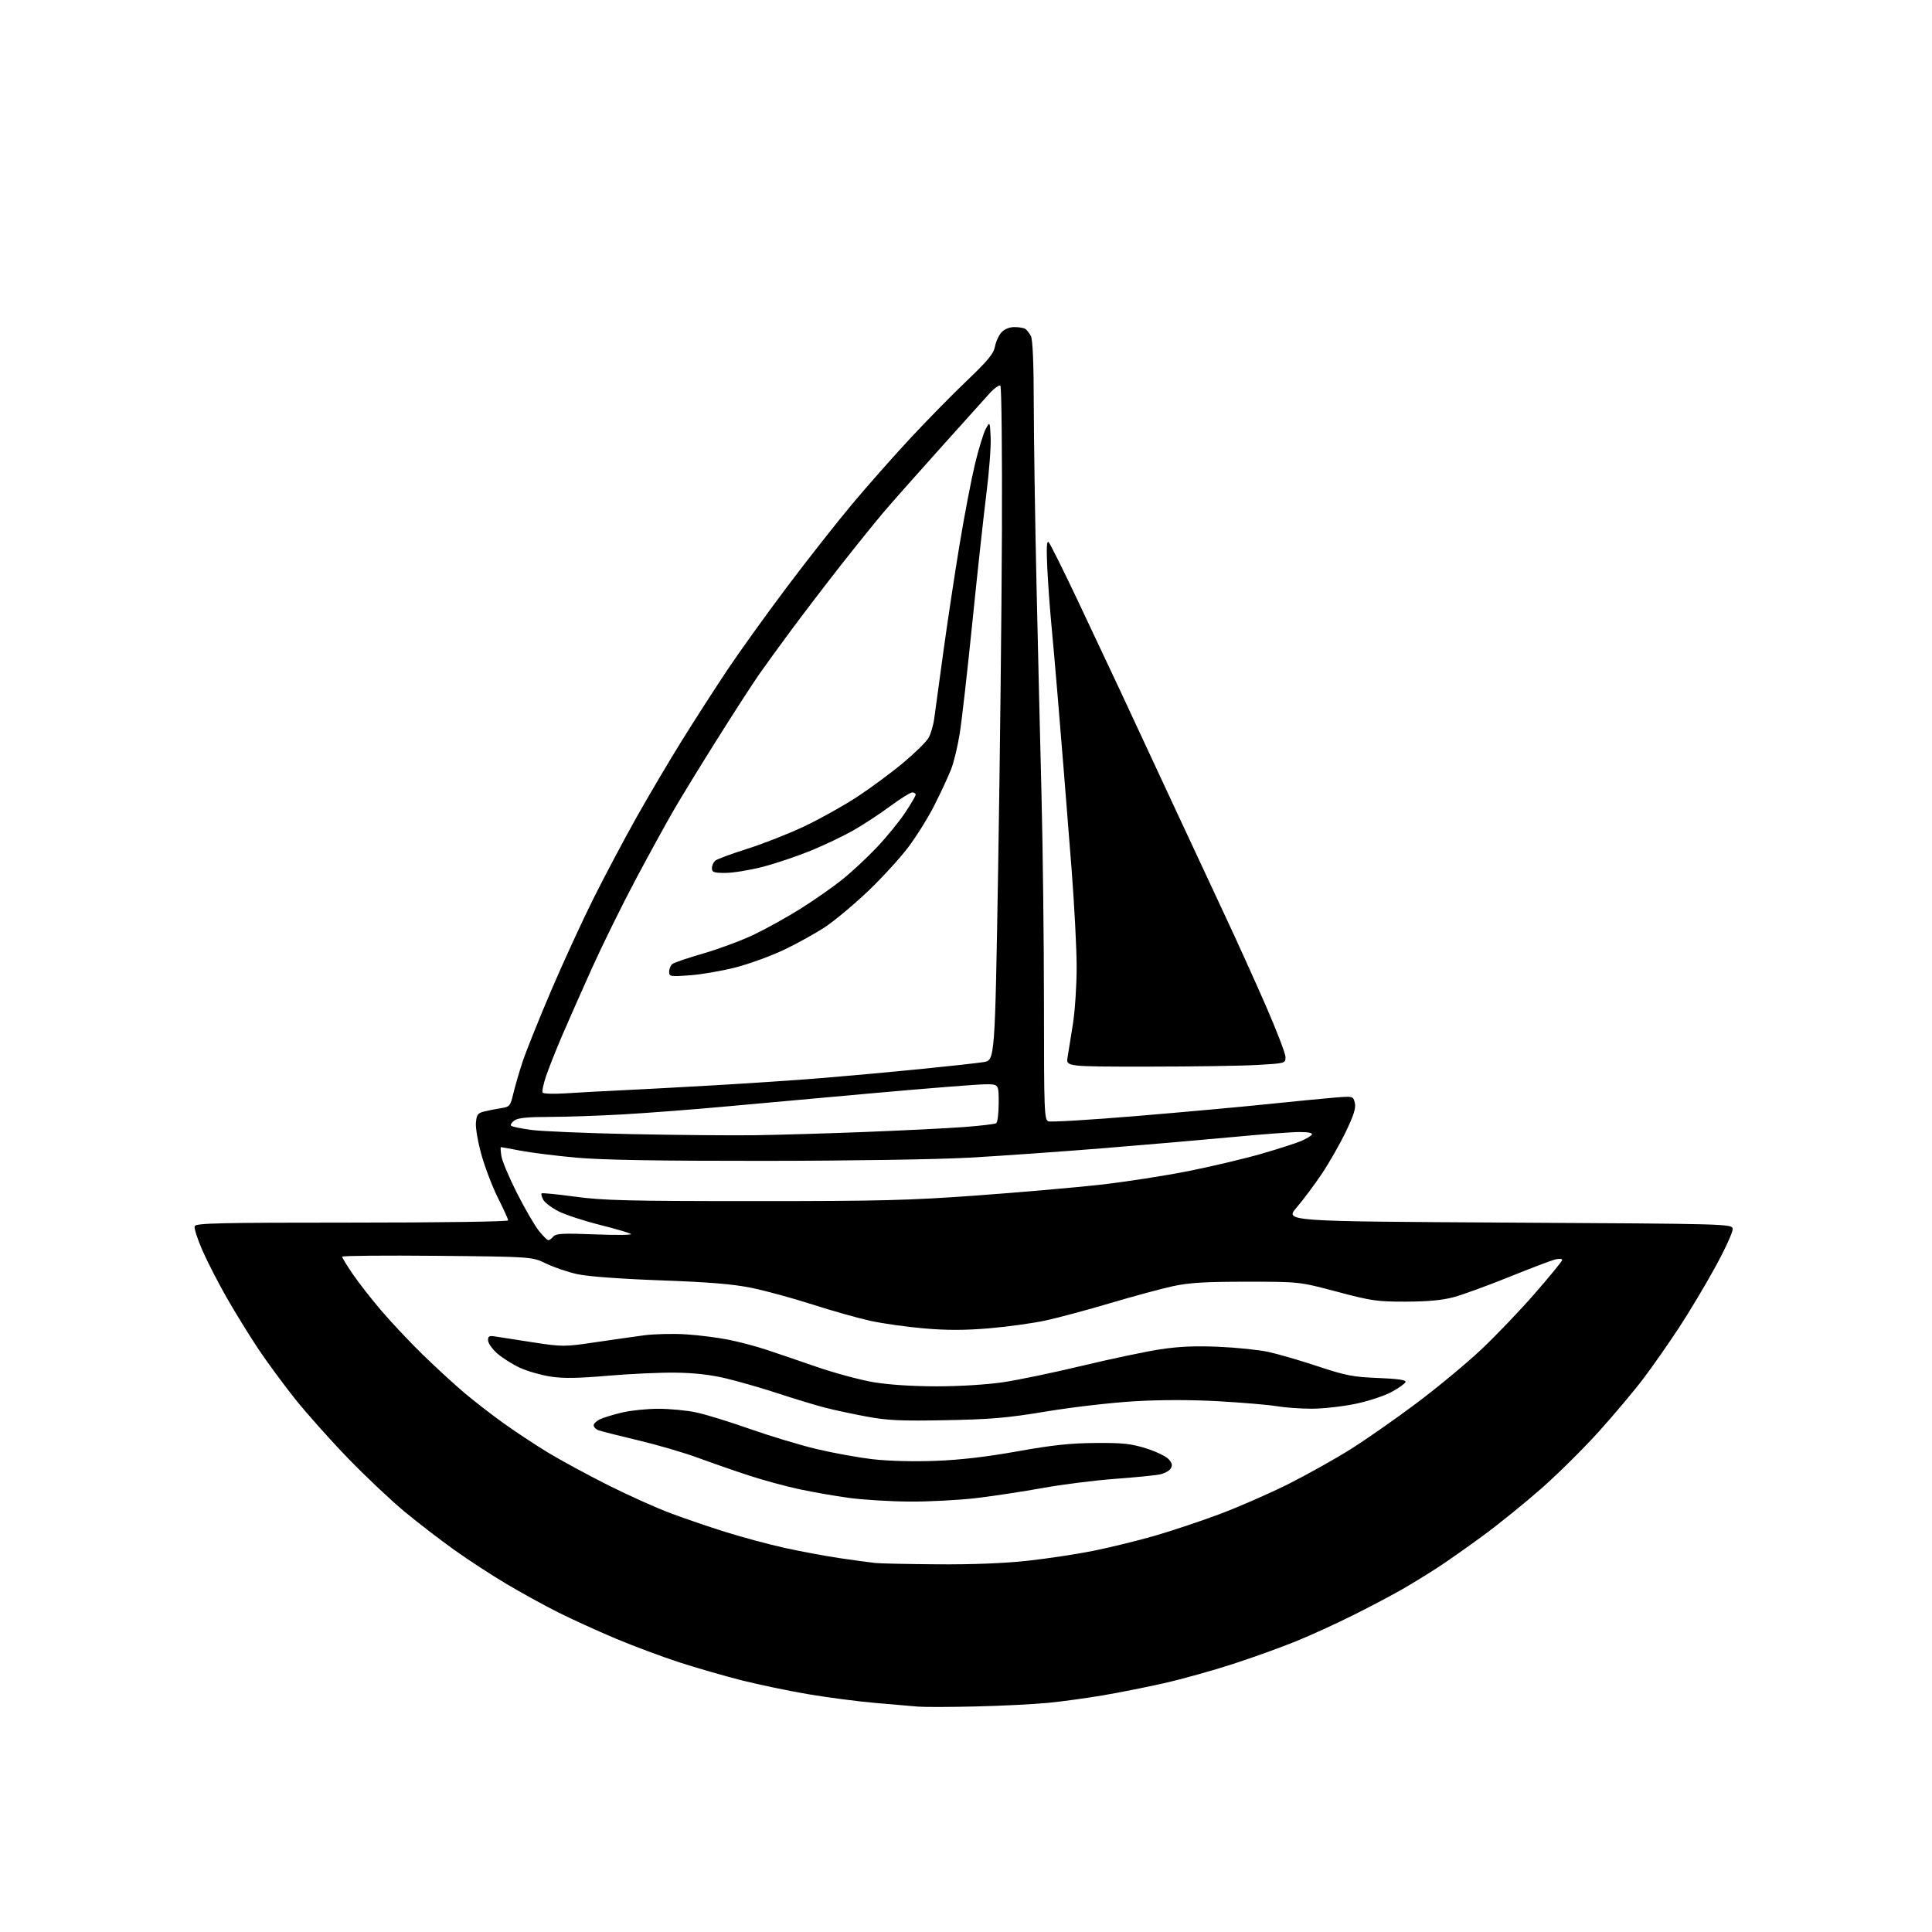 <?xml version="1.0" encoding="UTF-8" standalone="no"?>
<svg 
  version="1.1" 
  xmlns="http://www.w3.org/2000/svg" 
  xmlns:xlink="http://www.w3.org/1999/xlink" 
  xmlns:svg="http://www.w3.org/2000/svg"
  xmlns:rdf="http://www.w3.org/1999/02/22-rdf-syntax-ns#"
  xmlns:cc="http://creativecommons.org/ns#"
  xmlns:dc="http://purl.org/dc/elements/1.1/"
  viewBox="0 0 768 768"
  width="768"
  height="768"
>
<style>svg {background-color: white; }</style>"
<path stroke="none" fill="black" fill-rule="evenodd" d="M388.00,678.34C377.82,678.59 367.48,678.62 365.00,678.41C362.52,678.20 354.88,677.55 348.00,676.95C341.12,676.36 329.17,674.80 321.44,673.50C313.70,672.19 301.77,669.71 294.94,667.99C288.10,666.26 276.89,663.03 270.03,660.80C263.18,658.58 251.73,654.30 244.60,651.30C237.48,648.29 227.21,643.62 221.80,640.90C216.39,638.19 207.13,633.09 201.23,629.58C195.33,626.08 186.03,620.01 180.57,616.11C175.12,612.21 166.27,605.41 160.92,600.99C155.57,596.57 145.47,587.03 138.46,579.81C131.46,572.58 121.93,561.90 117.29,556.08C112.65,550.26 106.00,541.23 102.53,536.00C99.05,530.77 93.49,521.75 90.17,515.94C86.85,510.13 82.49,501.66 80.49,497.11C78.49,492.56 77.09,488.20 77.39,487.42C77.85,486.22 87.37,486.00 139.97,486.00C175.02,486.00 202.00,485.62 202.00,485.12C202.00,484.64 200.22,480.70 198.03,476.37C195.85,472.04 192.90,464.38 191.47,459.35C190.04,454.31 189.01,448.48 189.18,446.38C189.46,443.08 189.90,442.46 192.50,441.83C194.15,441.42 197.15,440.83 199.16,440.52C202.62,439.98 202.88,439.66 204.05,434.72C204.73,431.85 206.40,426.12 207.76,422.00C209.13,417.88 214.20,405.22 219.05,393.88C223.89,382.55 231.54,365.90 236.06,356.88C240.57,347.87 248.23,333.43 253.09,324.79C257.95,316.15 266.06,302.42 271.12,294.29C276.18,286.16 284.33,273.50 289.23,266.17C294.13,258.84 304.81,243.99 312.95,233.17C321.10,222.35 332.65,207.66 338.63,200.52C344.61,193.37 354.94,181.67 361.59,174.52C368.24,167.36 378.44,156.96 384.27,151.40C392.71,143.35 394.99,140.58 395.52,137.74C395.89,135.78 397.06,133.23 398.13,132.09C399.33,130.80 401.31,130.01 403.29,130.02C405.06,130.02 407.00,130.36 407.60,130.77C408.21,131.17 409.20,132.44 409.80,133.59C410.52,134.95 410.92,144.47 410.94,160.59C410.97,174.29 411.44,206.20 412.01,231.50C412.57,256.80 413.47,294.60 414.00,315.50C414.53,336.40 414.98,374.10 414.99,399.28C415.00,441.95 415.12,445.11 416.75,445.74C417.71,446.11 433.57,445.16 452.00,443.62C470.43,442.09 493.82,439.96 504.00,438.90C514.17,437.84 525.96,436.69 530.19,436.34C537.89,435.71 537.89,435.71 538.56,438.38C539.06,440.37 538.18,443.24 535.04,449.77C532.74,454.57 528.45,462.10 525.51,466.50C522.56,470.90 518.03,476.98 515.44,480.00C510.71,485.50 510.71,485.50 599.61,486.00C687.55,486.49 688.50,486.52 688.77,488.50C688.92,489.60 685.85,496.35 681.94,503.50C678.03,510.65 671.50,521.58 667.41,527.80C663.33,534.01 657.03,543.01 653.43,547.80C649.83,552.58 641.84,562.09 635.69,568.93C629.53,575.76 619.18,586.03 612.67,591.74C606.17,597.45 595.82,605.83 589.67,610.35C583.53,614.87 575.35,620.62 571.50,623.12C567.65,625.62 561.35,629.49 557.50,631.71C553.65,633.94 544.93,638.55 538.12,641.95C531.32,645.36 520.97,650.09 515.12,652.46C509.28,654.84 497.98,658.91 490.00,661.50C482.02,664.09 469.76,667.51 462.74,669.09C455.72,670.68 444.70,672.87 438.24,673.96C431.78,675.05 422.00,676.39 416.50,676.92C411.00,677.46 398.18,678.10 388.00,678.34zM372.79,621.84C386.31,621.94 399.27,621.44 408.29,620.45C416.11,619.60 427.92,617.82 434.55,616.49C441.17,615.16 452.12,612.48 458.87,610.54C465.63,608.59 477.30,604.70 484.83,601.88C492.35,599.06 504.62,593.69 512.10,589.95C519.58,586.20 530.83,579.91 537.10,575.95C543.37,572.00 555.25,563.69 563.50,557.48C571.75,551.26 583.20,541.75 588.93,536.34C594.67,530.93 604.24,520.92 610.18,514.10C616.13,507.29 621.00,501.32 621.00,500.84C621.00,500.35 619.76,500.27 618.25,500.64C616.74,501.01 608.52,504.13 600.00,507.57C591.48,511.01 581.58,514.63 578.00,515.60C573.45,516.85 567.75,517.39 559.00,517.42C547.53,517.46 545.26,517.14 531.50,513.48C516.50,509.50 516.50,509.50 495.50,509.50C479.17,509.50 472.68,509.89 466.30,511.27C461.80,512.24 450.60,515.27 441.42,517.99C432.25,520.72 420.63,523.84 415.62,524.92C410.60,526.01 400.53,527.40 393.24,528.02C383.64,528.83 376.51,528.85 367.46,528.07C360.57,527.49 350.93,526.13 346.02,525.06C341.12,523.99 330.74,521.06 322.95,518.55C315.17,516.05 304.29,513.08 298.77,511.95C291.36,510.44 281.92,509.66 262.62,508.96C247.03,508.40 233.74,507.42 229.67,506.54C225.91,505.73 220.28,503.83 217.17,502.32C211.50,499.57 211.50,499.57 173.75,499.21C152.99,499.01 136.00,499.17 136.00,499.55C136.00,499.94 137.87,503.01 140.16,506.38C142.45,509.75 147.59,516.33 151.58,521.00C155.56,525.67 163.03,533.60 168.16,538.60C173.30,543.61 180.65,550.36 184.50,553.61C188.35,556.86 195.32,562.27 200.00,565.63C204.68,569.00 212.75,574.33 217.94,577.48C223.14,580.62 233.94,586.47 241.94,590.48C249.95,594.49 261.00,599.46 266.50,601.51C272.00,603.57 281.91,606.96 288.53,609.03C295.15,611.10 305.72,613.94 312.03,615.34C318.34,616.73 328.23,618.57 334.00,619.42C339.77,620.27 346.07,621.12 348.00,621.32C349.93,621.52 361.08,621.75 372.79,621.84zM361.51,596.90C353.80,596.84 343.00,596.18 337.50,595.44C332.00,594.69 323.13,593.14 317.78,592.00C312.44,590.86 303.44,588.41 297.78,586.56C292.13,584.71 283.00,581.54 277.50,579.51C272.00,577.48 261.20,574.33 253.50,572.50C245.80,570.68 238.71,568.88 237.75,568.49C236.79,568.10 236.00,567.23 236.00,566.55C236.00,565.88 237.19,564.78 238.65,564.11C240.11,563.45 244.04,562.26 247.40,561.47C250.75,560.68 257.18,560.02 261.68,560.01C266.19,560.01 272.94,560.65 276.69,561.44C280.45,562.23 290.04,565.18 298.01,568.00C305.98,570.81 317.90,574.41 324.50,575.99C331.10,577.57 341.23,579.41 347.00,580.07C353.29,580.79 363.31,581.05 372.00,580.71C381.80,580.34 392.33,579.11 404.50,576.92C418.31,574.45 425.53,573.67 435.50,573.61C446.34,573.53 449.68,573.89 455.59,575.75C459.49,576.98 463.52,578.92 464.55,580.05C465.97,581.63 466.16,582.52 465.36,583.79C464.78,584.72 462.77,585.77 460.90,586.14C459.03,586.51 450.98,587.30 443.00,587.89C435.02,588.48 422.20,590.11 414.50,591.50C406.80,592.89 394.88,594.70 388.01,595.52C381.13,596.33 369.21,596.95 361.51,596.90zM376.00,564.55C358.06,564.90 352.84,564.66 344.50,563.11C339.00,562.09 331.57,560.50 328.00,559.58C324.43,558.66 316.10,556.14 309.50,553.97C302.90,551.81 293.45,549.08 288.50,547.91C282.48,546.48 275.85,545.73 268.50,545.65C262.45,545.57 250.30,546.13 241.50,546.89C229.50,547.92 223.81,547.99 218.73,547.19C215.00,546.61 209.58,545.04 206.68,543.71C203.78,542.38 199.74,539.83 197.70,538.05C195.67,536.26 194.00,533.89 194.00,532.78C194.00,531.07 194.48,530.85 197.25,531.33C199.04,531.63 205.79,532.68 212.25,533.66C223.55,535.38 224.47,535.37 236.25,533.63C242.99,532.63 251.88,531.37 256.00,530.81C260.12,530.26 267.76,530.09 272.96,530.44C278.17,530.79 285.82,531.77 289.96,532.63C294.11,533.48 300.65,535.22 304.50,536.49C308.35,537.76 317.35,540.83 324.50,543.30C331.65,545.77 341.87,548.54 347.21,549.44C353.27,550.46 362.70,551.08 372.26,551.09C381.17,551.09 392.18,550.42 398.55,549.49C404.57,548.61 418.74,545.66 430.02,542.95C441.31,540.24 455.26,537.29 461.02,536.41C468.62,535.24 475.08,534.96 484.50,535.37C491.65,535.68 500.58,536.61 504.35,537.44C508.11,538.26 516.89,540.82 523.85,543.13C534.94,546.81 537.89,547.38 547.80,547.77C555.63,548.08 558.98,548.57 558.73,549.36C558.53,549.99 556.02,551.78 553.14,553.34C550.26,554.90 543.77,557.03 538.71,558.07C533.64,559.12 525.90,559.98 521.50,559.98C517.10,559.99 510.80,559.54 507.50,558.98C504.20,558.43 493.82,557.55 484.43,557.02C473.54,556.41 461.42,556.41 450.93,557.03C441.89,557.56 426.18,559.37 416.00,561.07C400.49,563.65 394.02,564.21 376.00,564.55zM217.96,493.00C218.40,493.00 219.30,492.34 219.96,491.54C220.97,490.33 223.76,490.19 236.34,490.68C244.68,491.01 251.20,490.95 250.84,490.56C250.48,490.17 244.96,488.54 238.59,486.94C232.21,485.34 224.76,482.90 222.03,481.52C219.30,480.13 216.57,478.06 215.95,476.92C215.34,475.77 215.04,474.63 215.28,474.39C215.52,474.14 221.52,474.73 228.61,475.70C239.66,477.20 249.78,477.46 299.50,477.46C349.94,477.47 361.54,477.17 388.50,475.21C405.55,473.97 427.60,472.04 437.50,470.93C447.40,469.81 463.15,467.38 472.50,465.51C481.85,463.64 494.90,460.54 501.50,458.63C508.10,456.72 515.16,454.45 517.18,453.59C519.21,452.73 521.15,451.57 521.49,451.02C521.89,450.37 520.06,450.00 516.56,450.00C513.50,450.00 501.66,450.89 490.25,451.97C478.84,453.05 455.55,455.06 438.50,456.44C421.45,457.82 397.60,459.50 385.50,460.18C372.84,460.89 338.03,461.44 303.50,461.46C261.43,461.49 239.17,461.10 229.00,460.18C221.03,459.45 211.12,458.21 207.00,457.43C202.88,456.64 199.33,456.00 199.12,456.00C198.91,456.00 199.00,457.63 199.32,459.61C199.65,461.60 202.43,468.21 205.52,474.30C208.60,480.39 212.49,487.09 214.15,489.19C215.81,491.28 217.53,493.00 217.96,493.00zM300.00,451.27C309.07,451.14 328.88,450.56 344.00,449.97C359.12,449.38 376.78,448.50 383.24,448.01C389.70,447.53 395.43,446.85 395.99,446.51C396.55,446.16 397.00,442.53 397.00,438.44C397.00,431.00 397.00,431.00 391.75,431.02C388.86,431.02 369.18,432.58 348.00,434.47C326.82,436.37 299.60,438.83 287.50,439.94C275.40,441.05 257.62,442.41 248.00,442.97C238.38,443.52 225.07,443.98 218.44,443.99C209.63,444.00 205.86,444.38 204.44,445.42C203.38,446.20 202.80,447.14 203.17,447.50C203.53,447.87 207.13,448.61 211.17,449.16C215.20,449.71 233.12,450.46 251.00,450.83C268.88,451.20 290.93,451.40 300.00,451.27zM224.87,434.62C229.62,434.30 239.12,433.78 246.00,433.47C252.88,433.15 269.98,432.23 284.00,431.42C298.02,430.62 317.60,429.29 327.50,428.48C337.40,427.67 354.73,426.09 366.00,424.96C377.27,423.84 388.52,422.59 391.00,422.20C395.50,421.48 395.50,421.48 396.78,344.99C397.49,302.92 398.16,242.78 398.28,211.33C398.40,179.89 398.13,153.80 397.67,153.34C397.22,152.88 395.19,154.35 393.17,156.59C391.15,158.84 382.25,168.73 373.40,178.59C364.54,188.44 354.62,199.65 351.34,203.50C348.07,207.35 340.44,216.80 334.39,224.50C328.35,232.20 319.57,243.68 314.88,250.00C310.19,256.32 304.31,264.43 301.81,268.00C299.31,271.57 291.88,283.05 285.31,293.50C278.73,303.95 270.87,316.77 267.84,322.00C264.81,327.23 258.02,339.60 252.75,349.50C247.48,359.40 239.71,375.15 235.48,384.50C231.26,393.85 225.82,406.15 223.39,411.83C220.96,417.51 218.11,424.70 217.06,427.80C216.02,430.91 215.40,433.84 215.70,434.32C215.99,434.80 220.12,434.93 224.87,434.62zM456.12,424.00C423.74,424.00 423.74,424.00 424.39,420.25C424.75,418.19 425.70,412.23 426.51,407.00C427.32,401.77 427.99,391.65 427.99,384.50C427.99,377.35 427.08,359.80 425.97,345.50C424.85,331.20 423.50,314.10 422.96,307.50C422.42,300.90 421.30,287.18 420.46,277.00C419.62,266.82 418.45,253.55 417.87,247.50C417.30,241.45 416.59,231.55 416.30,225.50C415.94,217.82 416.10,214.80 416.83,215.50C417.41,216.05 422.47,226.18 428.07,238.00C433.67,249.82 441.51,266.48 445.50,275.00C449.48,283.52 458.60,303.10 465.75,318.50C472.91,333.90 482.46,354.37 486.97,363.99C491.49,373.61 498.74,389.63 503.09,399.58C507.44,409.54 511.00,418.81 511.00,420.19C511.00,422.68 510.92,422.70 499.75,423.34C493.56,423.70 473.93,423.99 456.12,424.00zM274.25,387.70C266.43,388.27 266.00,388.19 266.00,386.27C266.00,385.16 266.56,383.79 267.25,383.22C267.94,382.66 273.45,380.78 279.50,379.04C285.55,377.30 294.55,373.96 299.50,371.62C304.45,369.27 312.91,364.58 318.31,361.18C323.70,357.78 331.13,352.59 334.81,349.64C338.49,346.70 344.65,340.96 348.50,336.89C352.36,332.83 357.42,326.64 359.75,323.14C362.09,319.64 364.00,316.37 364.00,315.89C364.00,315.40 363.39,315.00 362.64,315.00C361.89,315.00 357.95,317.46 353.89,320.46C349.82,323.46 343.31,327.74 339.42,329.97C335.53,332.21 327.88,335.87 322.42,338.11C316.96,340.35 308.28,343.27 303.12,344.60C297.96,345.92 291.33,347.00 288.37,347.00C283.78,347.00 283.00,346.73 283.00,345.12C283.00,344.09 283.61,342.74 284.36,342.11C285.11,341.49 290.85,339.37 297.11,337.39C303.38,335.42 313.58,331.40 319.78,328.46C325.98,325.52 335.43,320.24 340.78,316.73C346.13,313.22 354.32,307.16 359.00,303.25C363.68,299.34 368.23,294.88 369.11,293.32C370.00,291.77 371.03,288.25 371.39,285.50C371.76,282.75 373.39,270.82 375.01,259.00C376.64,247.18 379.53,228.05 381.44,216.50C383.35,204.95 386.11,190.55 387.56,184.50C389.02,178.45 390.95,172.15 391.86,170.50C393.50,167.50 393.50,167.50 393.80,173.96C393.97,177.52 393.20,187.64 392.08,196.46C390.97,205.28 388.47,228.25 386.52,247.50C384.57,266.75 382.31,286.64 381.49,291.69C380.68,296.75 379.13,303.15 378.04,305.90C376.95,308.66 374.05,314.92 371.59,319.81C369.14,324.71 364.40,332.33 361.07,336.75C357.74,341.17 350.49,349.09 344.95,354.35C339.41,359.62 331.79,365.98 328.01,368.49C324.23,371.00 316.85,375.09 311.60,377.58C306.35,380.07 297.65,383.23 292.28,384.60C286.90,385.97 278.79,387.37 274.25,387.70z" />

</svg>